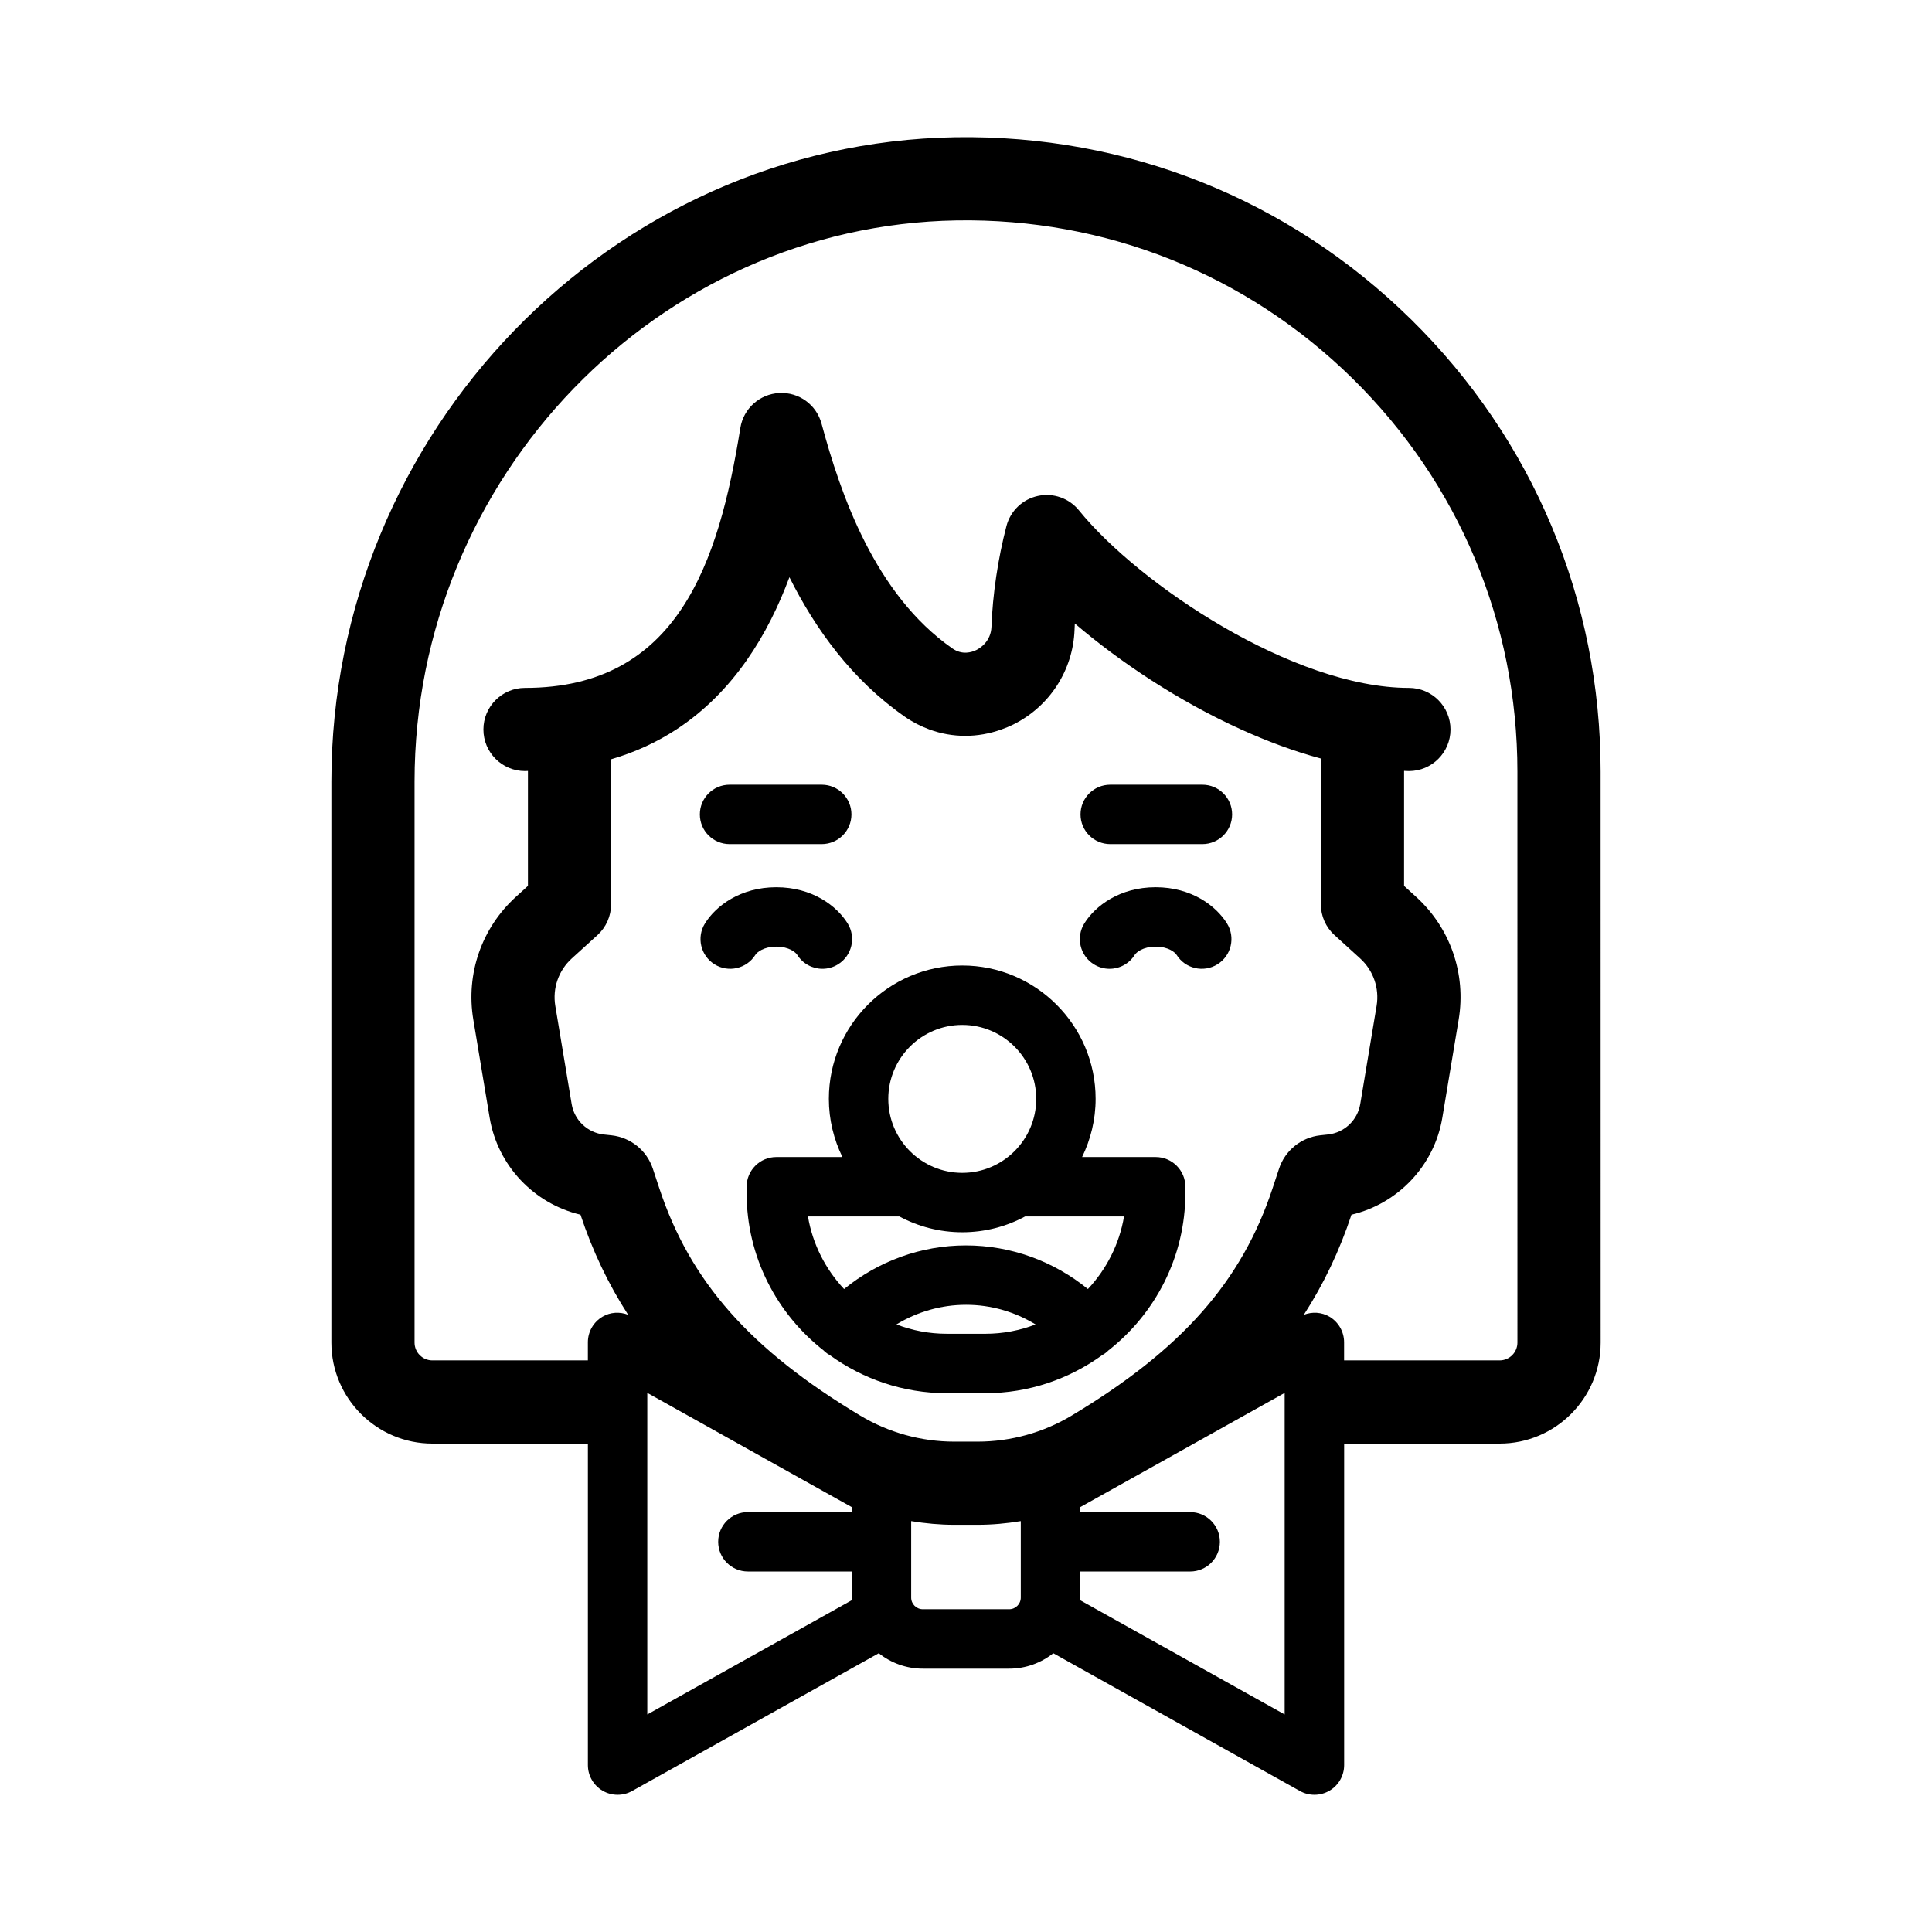 <?xml version="1.0" encoding="UTF-8"?>
<!-- Uploaded to: ICON Repo, www.iconrepo.com, Generator: ICON Repo Mixer Tools -->
<svg fill="#000000" width="800px" height="800px" version="1.1" viewBox="144 144 512 512" xmlns="http://www.w3.org/2000/svg">
 <g>
  <path d="m349.73 379.13c-9.531 0-16.008 4.945-18.895 9.574-2.297 3.688-1.176 8.543 2.516 10.844 3.691 2.301 8.543 1.176 10.844-2.516 0.375-0.598 2.102-2.16 5.535-2.16 3.434 0 5.16 1.559 5.535 2.16 1.492 2.394 4.062 3.711 6.688 3.711 1.422 0 2.863-0.383 4.156-1.195 3.688-2.297 4.816-7.152 2.516-10.844-2.883-4.629-9.363-9.574-18.895-9.574z"/>
  <path d="m337.34 367.7h24.43c4.348 0 7.871-3.523 7.871-7.871 0-4.348-3.523-7.871-7.871-7.871h-24.43c-4.348 0-7.871 3.523-7.871 7.871 0 4.348 3.523 7.871 7.871 7.871z"/>
  <path d="m438.22 367.7h24.434c4.348 0 7.871-3.523 7.871-7.871 0-4.348-3.523-7.871-7.871-7.871h-24.434c-4.348 0-7.871 3.523-7.871 7.871 0 4.348 3.527 7.871 7.871 7.871z"/>
  <path d="m433.88 399.55c1.297 0.809 2.734 1.195 4.156 1.195 2.625 0 5.195-1.312 6.688-3.711 0.375-0.598 2.102-2.16 5.535-2.16 3.438 0 5.164 1.562 5.539 2.164 2.301 3.688 7.156 4.809 10.844 2.512 3.691-2.301 4.812-7.156 2.512-10.848-2.887-4.625-9.371-9.574-18.895-9.574-9.531 0-16.008 4.945-18.895 9.574-2.301 3.695-1.172 8.551 2.516 10.848z"/>
  <path d="m517.91 228.61c-32.406-31.867-75.254-48.969-120.79-48.238-91.148 1.523-165.3 78.117-165.3 170.74v148.69c0 14.758 12.008 26.766 26.766 26.766h41.211v85.203c0 2.793 1.48 5.375 3.891 6.789 1.227 0.723 2.606 1.082 3.984 1.082 1.324 0 2.644-0.332 3.84-1l65.371-36.516c3.211 2.551 7.266 4.086 11.68 4.086h22.887c4.41 0 8.469-1.535 11.68-4.086l65.367 36.516c1.195 0.668 2.519 1 3.84 1 1.379 0 2.754-0.363 3.988-1.082 2.41-1.414 3.887-4 3.887-6.789v-85.203h41.211c14.758 0 26.766-12.008 26.766-26.766l-0.012-151.27c0-45.453-17.852-88.039-50.262-119.92zm-108.54 108.71c1.086-0.391 2.168-0.824 3.223-1.352 9.59-4.781 15.785-14.391 16.172-25.086 0.02-0.543 0.047-1.098 0.074-1.648 12.098 10.344 27.633 20.645 44.082 28.086 6.941 3.141 14.039 5.797 21.121 7.695v38.637c0 3.106 1.309 6.066 3.609 8.156l6.781 6.164c3.523 3.199 5.164 7.918 4.379 12.613l-4.332 26.004c-0.715 4.281-4.231 7.594-8.535 8.059l-2.047 0.219c-5.059 0.547-9.355 4.027-10.934 8.844l-1.68 5.09c-8.176 24.805-24.113 42.852-53.293 60.352-7.527 4.516-16.148 6.898-24.926 6.898h-6.156c-8.777 0-17.398-2.387-24.926-6.898-29.18-17.5-45.121-35.547-53.293-60.348l-1.68-5.09c-1.59-4.824-5.887-8.293-10.953-8.844l-2.016-0.215c-4.316-0.461-7.828-3.773-8.543-8.055l-4.332-26.008c-0.785-4.695 0.852-9.41 4.383-12.613l6.785-6.164c2.297-2.09 3.609-5.051 3.609-8.156l-0.008-38.438c6.512-1.898 12.238-4.602 17.293-7.898 15.277-9.98 24.395-25.355 29.977-40.359 6.871 13.73 16.527 27.148 30.535 36.934 2.082 1.453 4.297 2.586 6.582 3.422 6.113 2.238 12.77 2.254 19.047 0zm75.078 261.03-54.188-30.27v-7.613h29.148c4.348 0 7.871-3.523 7.871-7.871 0-4.348-3.523-7.871-7.871-7.871h-29.148v-1.316l54.188-30.27zm-168.91-85.219 54.191 30.273v1.316h-27.531c-4.348 0-7.871 3.523-7.871 7.871s3.523 7.871 7.871 7.871h27.531v7.613l-54.191 30.273zm69.934 54.254v-20.273c3.773 0.621 7.594 0.977 11.445 0.977h6.156c3.852 0 7.672-0.352 11.445-0.977v20.273c0 1.699-1.383 3.082-3.082 3.082h-22.887c-1.695 0-3.078-1.383-3.078-3.082zm160.66-67.586c0 2.606-2.121 4.723-4.723 4.723h-41.211v-4.801c0-2.793-1.48-5.375-3.887-6.789-2.082-1.219-4.562-1.348-6.781-0.5 5.289-8.191 9.457-16.965 12.625-26.523 12.305-2.898 21.957-12.992 24.074-25.691l4.332-26.004c2.023-12.125-2.199-24.293-11.297-32.555l-3.172-2.883 0.004-30.484c0.426 0.008 0.859 0.051 1.281 0.051 6.086 0 11.02-4.934 11.02-11.02s-4.934-11.02-11.02-11.02c-30.531 0-71.508-27.402-87.441-47.051-2.621-3.227-6.828-4.711-10.891-3.824-4.066 0.879-7.281 3.969-8.332 7.996-2.246 8.633-3.656 18.102-3.965 26.664-0.145 3.945-3.082 5.707-3.981 6.16-1.266 0.629-3.781 1.414-6.394-0.414-20.535-14.348-29.613-40.855-34.652-59.547-1.352-5.016-5.984-8.414-11.215-8.137-5.188 0.27-9.484 4.129-10.305 9.254-5.754 35.785-16.648 68.898-57.074 68.898-6.086 0-11.02 4.934-11.02 11.02s4.934 11.02 11.02 11.02c0.27 0 0.512-0.027 0.781-0.031v30.461l-3.176 2.887c-9.102 8.262-13.324 20.434-11.301 32.551l4.332 26.008c2.117 12.695 11.762 22.789 24.07 25.688 3.168 9.559 7.336 18.336 12.625 26.527-2.215-0.848-4.699-0.719-6.777 0.5-2.41 1.414-3.891 4-3.891 6.789v4.801h-41.207c-2.606 0-4.723-2.121-4.723-4.723v-148.69c0-80.672 64.434-147.38 143.63-148.7 39.531-0.637 76.805 14.227 104.96 41.918 28.164 27.695 43.676 64.703 43.676 104.2z"/>
  <path d="m367.25 450.63h-17.516c-4.348 0-7.871 3.523-7.871 7.871v1.668c0 16.969 8.043 32.062 20.477 41.777 0.07 0.066 0.121 0.145 0.191 0.211 0.438 0.391 0.91 0.707 1.402 0.984 8.727 6.309 19.406 10.07 30.969 10.07h10.195c11.566 0 22.242-3.762 30.973-10.07 0.488-0.273 0.965-0.594 1.398-0.984 0.074-0.062 0.121-0.141 0.188-0.207 12.438-9.715 20.48-24.809 20.48-41.781v-1.668c0-4.348-3.523-7.871-7.871-7.871h-19.5c2.273-4.668 3.586-9.883 3.586-15.418 0-19.488-15.855-35.344-35.344-35.344-19.492 0-35.348 15.855-35.348 35.344 0 5.531 1.312 10.75 3.59 15.418zm51.359-15.418c0 10.809-8.793 19.605-19.602 19.605-10.809 0-19.602-8.793-19.602-19.605 0-10.809 8.793-19.602 19.602-19.602 10.809 0 19.602 8.793 19.602 19.602zm-18.609 54.578c0.012 0 0.023-0.004 0.035-0.004 0.012 0 0.023 0.004 0.035 0.004 6.543 0 12.883 1.855 18.363 5.203-4.144 1.594-8.637 2.477-13.336 2.477l-5.098-0.004h-5.098c-4.699 0-9.191-0.883-13.336-2.477 5.492-3.34 11.844-5.199 18.434-5.199zm32.301-4.176c-9.051-7.387-20.422-11.566-32.305-11.566-0.012 0-0.023 0.004-0.035 0.004-0.012 0-0.023-0.004-0.035-0.004-11.828 0-23.188 4.18-32.234 11.566-4.902-5.238-8.336-11.867-9.574-19.242h24.23c4.969 2.668 10.637 4.188 16.656 4.188 6.019 0 11.691-1.52 16.656-4.188h26.219c-1.242 7.375-4.676 14.004-9.578 19.242z"/>
 </g>
</svg>